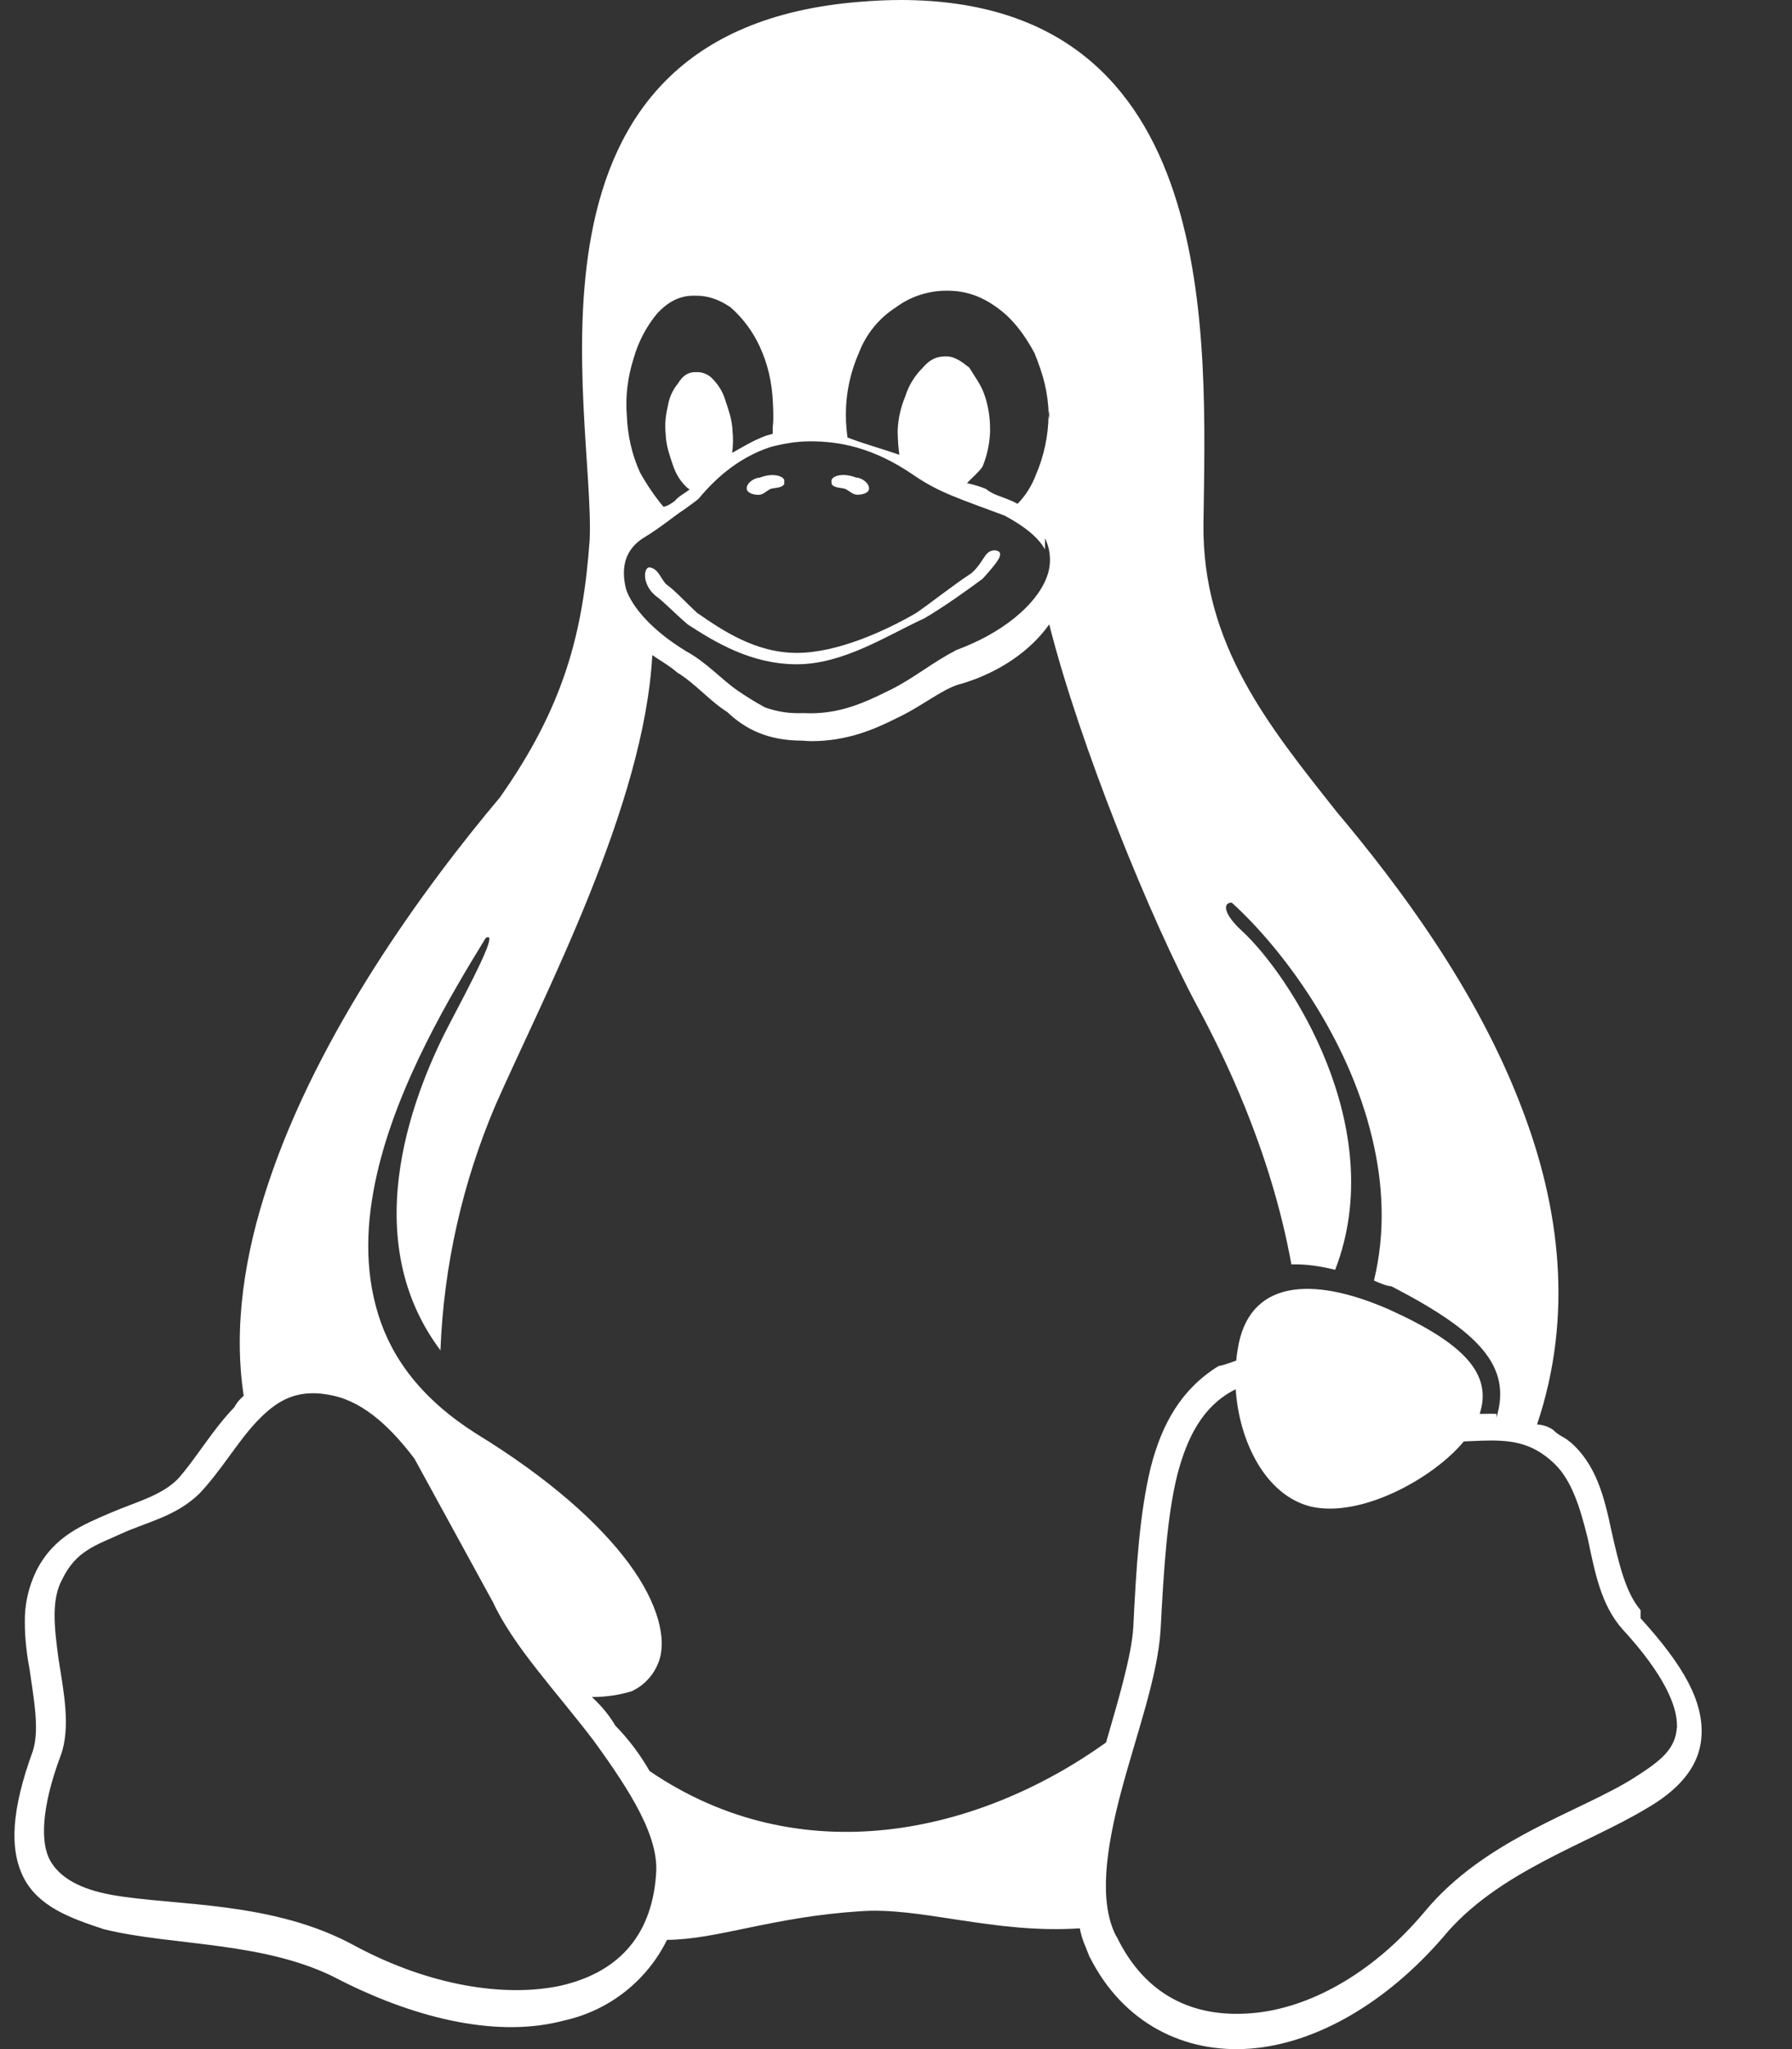 <?xml version="1.0" encoding="UTF-8"?>
<svg width="14px" height="16px" viewBox="0 0 14 16" version="1.1" xmlns="http://www.w3.org/2000/svg" xmlns:xlink="http://www.w3.org/1999/xlink">
    <rect x="0" y="0" width="14" height="16" fill="#333333" stroke="none"/>
    <!-- Generator: Sketch 56.3 (81716) - https://sketch.com -->
    <title>Shape</title>
    <desc>Created with Sketch.</desc>
    <g id="Page-1" stroke="none" stroke-width="1" fill="none" fill-rule="evenodd">
        <g id="linux" fill="#FFFFFF" fill-rule="nonzero">
            <path d="M7.039,0 C6.936,0 6.829,0.005 6.72,0.014 C3.902,0.236 4.649,3.218 4.607,4.212 C4.555,4.941 4.407,5.515 3.906,6.226 C3.316,6.927 2.488,8.059 2.096,9.24 C1.91,9.795 1.822,10.363 1.904,10.899 C1.878,10.922 1.854,10.945 1.83,10.989 C1.657,11.168 1.531,11.39 1.389,11.549 C1.256,11.681 1.066,11.726 0.858,11.815 C0.649,11.906 0.419,11.994 0.282,12.269 C0.222,12.394 0.191,12.531 0.194,12.67 C0.194,12.802 0.212,12.937 0.23,13.027 C0.269,13.293 0.308,13.513 0.256,13.674 C0.091,14.127 0.07,14.438 0.186,14.664 C0.302,14.886 0.543,14.976 0.812,15.064 C1.353,15.198 2.086,15.154 2.662,15.464 C3.279,15.775 3.906,15.911 4.406,15.777 C4.757,15.7 5.053,15.468 5.211,15.147 C5.603,15.145 6.031,14.968 6.718,14.924 C7.184,14.886 7.767,15.102 8.436,15.057 C8.453,15.147 8.478,15.19 8.512,15.28 L8.514,15.282 C8.775,15.8 9.256,16.036 9.77,15.996 C10.284,15.956 10.832,15.638 11.275,15.125 C11.696,14.615 12.397,14.402 12.86,14.123 C13.092,13.99 13.279,13.81 13.293,13.554 C13.308,13.288 13.16,13.013 12.817,12.636 L12.817,12.572 L12.815,12.57 C12.701,12.436 12.648,12.213 12.589,11.952 C12.533,11.685 12.468,11.429 12.262,11.255 L12.26,11.255 C12.22,11.219 12.178,11.211 12.134,11.165 C12.097,11.14 12.054,11.124 12.008,11.123 C12.295,10.271 12.184,9.423 11.892,8.66 C11.537,7.72 10.916,6.902 10.442,6.338 C9.912,5.668 9.392,5.034 9.402,4.092 C9.42,2.658 9.56,0.004 7.039,0 Z M7.392,2.27 L7.401,2.27 C7.543,2.27 7.665,2.311 7.79,2.402 C7.917,2.492 8.01,2.623 8.082,2.757 C8.152,2.93 8.188,3.063 8.193,3.24 C8.193,3.226 8.197,3.213 8.197,3.2 L8.197,3.27 C8.196,3.265 8.194,3.26 8.194,3.256 L8.192,3.24 C8.19,3.402 8.156,3.562 8.092,3.71 C8.06,3.794 8.012,3.87 7.95,3.934 C7.93,3.923 7.912,3.914 7.891,3.906 C7.821,3.876 7.758,3.863 7.701,3.817 C7.654,3.798 7.605,3.783 7.555,3.773 C7.588,3.734 7.652,3.684 7.677,3.641 C7.712,3.556 7.731,3.465 7.735,3.373 L7.735,3.36 C7.736,3.27 7.723,3.18 7.695,3.094 C7.665,3.004 7.627,2.96 7.573,2.871 C7.517,2.827 7.461,2.783 7.395,2.783 L7.384,2.783 C7.322,2.783 7.267,2.803 7.209,2.871 C7.146,2.934 7.099,3.009 7.073,3.094 C7.037,3.178 7.017,3.27 7.013,3.36 L7.013,3.373 C7.014,3.432 7.018,3.492 7.026,3.551 C6.897,3.506 6.734,3.461 6.621,3.416 C6.615,3.373 6.611,3.328 6.609,3.284 L6.609,3.27 C6.604,3.094 6.638,2.92 6.709,2.758 C6.764,2.612 6.864,2.487 6.996,2.402 C7.11,2.317 7.249,2.27 7.392,2.27 L7.392,2.27 Z M5.417,2.309 L5.441,2.309 C5.536,2.309 5.621,2.341 5.707,2.399 C5.805,2.485 5.883,2.591 5.937,2.709 C5.997,2.842 6.031,2.976 6.039,3.154 L6.039,3.156 C6.043,3.246 6.043,3.29 6.037,3.334 L6.037,3.387 C6.017,3.392 6,3.399 5.982,3.403 C5.881,3.44 5.799,3.493 5.72,3.536 C5.728,3.477 5.729,3.417 5.722,3.358 L5.722,3.348 C5.714,3.26 5.696,3.216 5.667,3.126 C5.647,3.058 5.609,2.998 5.557,2.948 C5.524,2.918 5.48,2.903 5.435,2.906 L5.421,2.906 C5.373,2.91 5.334,2.933 5.297,2.994 C5.254,3.045 5.227,3.108 5.217,3.174 C5.199,3.246 5.193,3.32 5.201,3.394 L5.201,3.404 C5.209,3.494 5.226,3.538 5.255,3.626 C5.285,3.716 5.32,3.76 5.365,3.805 C5.373,3.811 5.379,3.817 5.388,3.821 C5.341,3.859 5.31,3.868 5.271,3.912 C5.246,3.93 5.217,3.952 5.183,3.957 C5.114,3.874 5.053,3.784 5,3.689 C4.936,3.549 4.903,3.397 4.897,3.244 C4.885,3.094 4.904,2.943 4.95,2.799 C4.987,2.668 5.051,2.546 5.139,2.442 C5.224,2.354 5.312,2.309 5.417,2.309 L5.417,2.309 Z M6.331,3.446 C6.552,3.446 6.819,3.49 7.141,3.712 C7.337,3.846 7.49,3.892 7.843,4.024 L7.845,4.024 C8.015,4.115 8.115,4.202 8.164,4.29 L8.164,4.203 C8.212,4.301 8.216,4.415 8.174,4.516 C8.092,4.724 7.83,4.946 7.465,5.078 L7.465,5.08 C7.287,5.17 7.131,5.302 6.949,5.39 C6.765,5.48 6.557,5.584 6.274,5.568 C6.173,5.573 6.071,5.558 5.975,5.523 C5.902,5.483 5.83,5.439 5.761,5.391 C5.631,5.301 5.519,5.17 5.353,5.081 L5.353,5.078 L5.349,5.078 C5.083,4.914 4.939,4.736 4.892,4.604 C4.846,4.425 4.889,4.291 5.021,4.204 C5.17,4.114 5.274,4.023 5.343,3.98 C5.412,3.93 5.438,3.912 5.46,3.892 L5.461,3.892 L5.461,3.89 C5.574,3.756 5.752,3.578 6.021,3.49 C6.113,3.466 6.217,3.446 6.331,3.446 L6.331,3.446 Z M8.197,4.875 C8.436,5.82 8.995,7.191 9.354,7.857 C9.545,8.213 9.924,8.963 10.089,9.873 C10.193,9.869 10.308,9.885 10.431,9.915 C10.862,8.801 10.067,7.604 9.705,7.271 C9.558,7.137 9.55,7.048 9.623,7.048 C10.016,7.404 10.533,8.096 10.72,8.886 C10.806,9.243 10.826,9.622 10.734,9.999 C10.779,10.018 10.824,10.04 10.871,10.044 C11.559,10.4 11.813,10.669 11.691,11.069 L11.691,11.04 C11.65,11.038 11.611,11.04 11.57,11.04 L11.56,11.04 C11.661,10.729 11.439,10.49 10.85,10.224 C10.24,9.957 9.753,10 9.67,10.534 C9.665,10.563 9.662,10.578 9.658,10.624 C9.613,10.639 9.566,10.659 9.519,10.667 C9.232,10.845 9.078,11.113 8.99,11.458 C8.904,11.813 8.877,12.228 8.854,12.704 L8.854,12.706 C8.84,12.928 8.74,13.264 8.641,13.606 C7.641,14.321 6.255,14.632 5.075,13.829 C5.001,13.7 4.911,13.58 4.807,13.474 C4.758,13.39 4.695,13.316 4.624,13.251 C4.745,13.251 4.849,13.232 4.934,13.206 C5.031,13.162 5.105,13.081 5.143,12.984 C5.215,12.806 5.143,12.519 4.913,12.208 C4.683,11.897 4.293,11.545 3.721,11.195 C3.301,10.929 3.064,10.615 2.955,10.264 C2.845,9.908 2.86,9.541 2.945,9.167 C3.108,8.454 3.527,7.761 3.794,7.325 C3.865,7.282 3.819,7.415 3.522,7.975 C3.258,8.475 2.762,9.639 3.441,10.544 C3.466,9.885 3.613,9.234 3.872,8.627 C4.248,7.775 5.034,6.291 5.096,5.115 C5.128,5.139 5.241,5.205 5.289,5.25 C5.434,5.338 5.542,5.472 5.682,5.56 C5.823,5.694 6,5.783 6.266,5.783 C6.292,5.785 6.316,5.787 6.34,5.787 C6.614,5.787 6.826,5.698 7.004,5.608 C7.197,5.519 7.351,5.386 7.497,5.342 L7.501,5.342 C7.812,5.252 8.058,5.074 8.197,4.875 L8.197,4.875 Z M9.654,10.847 C9.679,11.247 9.883,11.676 10.242,11.764 C10.634,11.854 11.198,11.543 11.436,11.255 L11.577,11.249 C11.787,11.243 11.962,11.255 12.142,11.427 L12.144,11.429 C12.282,11.561 12.347,11.782 12.404,12.012 C12.461,12.28 12.507,12.532 12.677,12.723 C13.001,13.074 13.107,13.327 13.101,13.483 L13.103,13.479 L13.103,13.491 L13.101,13.483 C13.091,13.658 12.977,13.747 12.769,13.88 C12.349,14.147 11.605,14.354 11.131,14.926 C10.719,15.418 10.217,15.686 9.774,15.72 C9.331,15.756 8.949,15.587 8.724,15.122 L8.721,15.12 C8.581,14.852 8.641,14.436 8.758,13.993 C8.876,13.548 9.044,13.096 9.067,12.728 C9.092,12.252 9.118,11.838 9.197,11.519 C9.277,11.209 9.402,10.987 9.624,10.863 L9.654,10.848 L9.654,10.847 Z M2.445,10.879 L2.452,10.879 C2.487,10.879 2.522,10.883 2.556,10.889 C2.807,10.925 3.027,11.111 3.238,11.39 L3.845,12.499 L3.847,12.501 C4.009,12.856 4.349,13.21 4.639,13.593 C4.929,13.992 5.153,14.347 5.125,14.64 L5.125,14.644 C5.087,15.14 4.806,15.409 4.375,15.506 C3.945,15.596 3.362,15.508 2.779,15.197 C2.134,14.84 1.367,14.884 0.874,14.796 C0.628,14.752 0.467,14.662 0.392,14.528 C0.318,14.396 0.317,14.128 0.474,13.708 L0.474,13.706 L0.476,13.704 C0.554,13.482 0.496,13.202 0.458,12.958 C0.421,12.691 0.402,12.486 0.486,12.332 C0.593,12.109 0.75,12.066 0.946,11.976 C1.142,11.886 1.373,11.842 1.556,11.664 L1.558,11.664 L1.558,11.662 C1.728,11.483 1.854,11.261 2.003,11.103 C2.13,10.969 2.256,10.879 2.445,10.879 L2.445,10.879 Z M7.217,4.83 C6.927,4.964 6.587,5.187 6.225,5.187 C5.864,5.187 5.579,5.009 5.373,4.876 C5.269,4.787 5.186,4.698 5.123,4.653 C5.014,4.564 5.027,4.43 5.074,4.43 C5.147,4.441 5.16,4.52 5.207,4.564 C5.271,4.608 5.35,4.697 5.447,4.786 C5.641,4.92 5.901,5.098 6.225,5.098 C6.548,5.098 6.927,4.92 7.157,4.787 C7.287,4.697 7.453,4.564 7.589,4.476 C7.693,4.384 7.688,4.297 7.774,4.297 C7.86,4.308 7.797,4.386 7.677,4.519 C7.556,4.609 7.369,4.742 7.217,4.831 L7.217,4.83 L7.217,4.83 Z M6.496,3.774 L6.496,3.76 C6.492,3.747 6.505,3.732 6.515,3.726 C6.565,3.698 6.635,3.708 6.689,3.729 C6.731,3.729 6.795,3.774 6.789,3.819 C6.785,3.852 6.732,3.863 6.699,3.863 C6.662,3.863 6.637,3.834 6.605,3.818 C6.57,3.806 6.507,3.812 6.496,3.774 L6.496,3.774 Z M6.129,3.774 C6.115,3.813 6.053,3.807 6.018,3.818 C5.987,3.835 5.961,3.864 5.925,3.864 C5.891,3.864 5.838,3.851 5.834,3.818 C5.828,3.774 5.893,3.73 5.934,3.73 C5.988,3.709 6.057,3.698 6.107,3.726 C6.119,3.732 6.131,3.746 6.127,3.76 L6.127,3.774 L6.129,3.774 L6.129,3.774 Z" id="Shape"></path>
        </g>
    </g>
</svg>